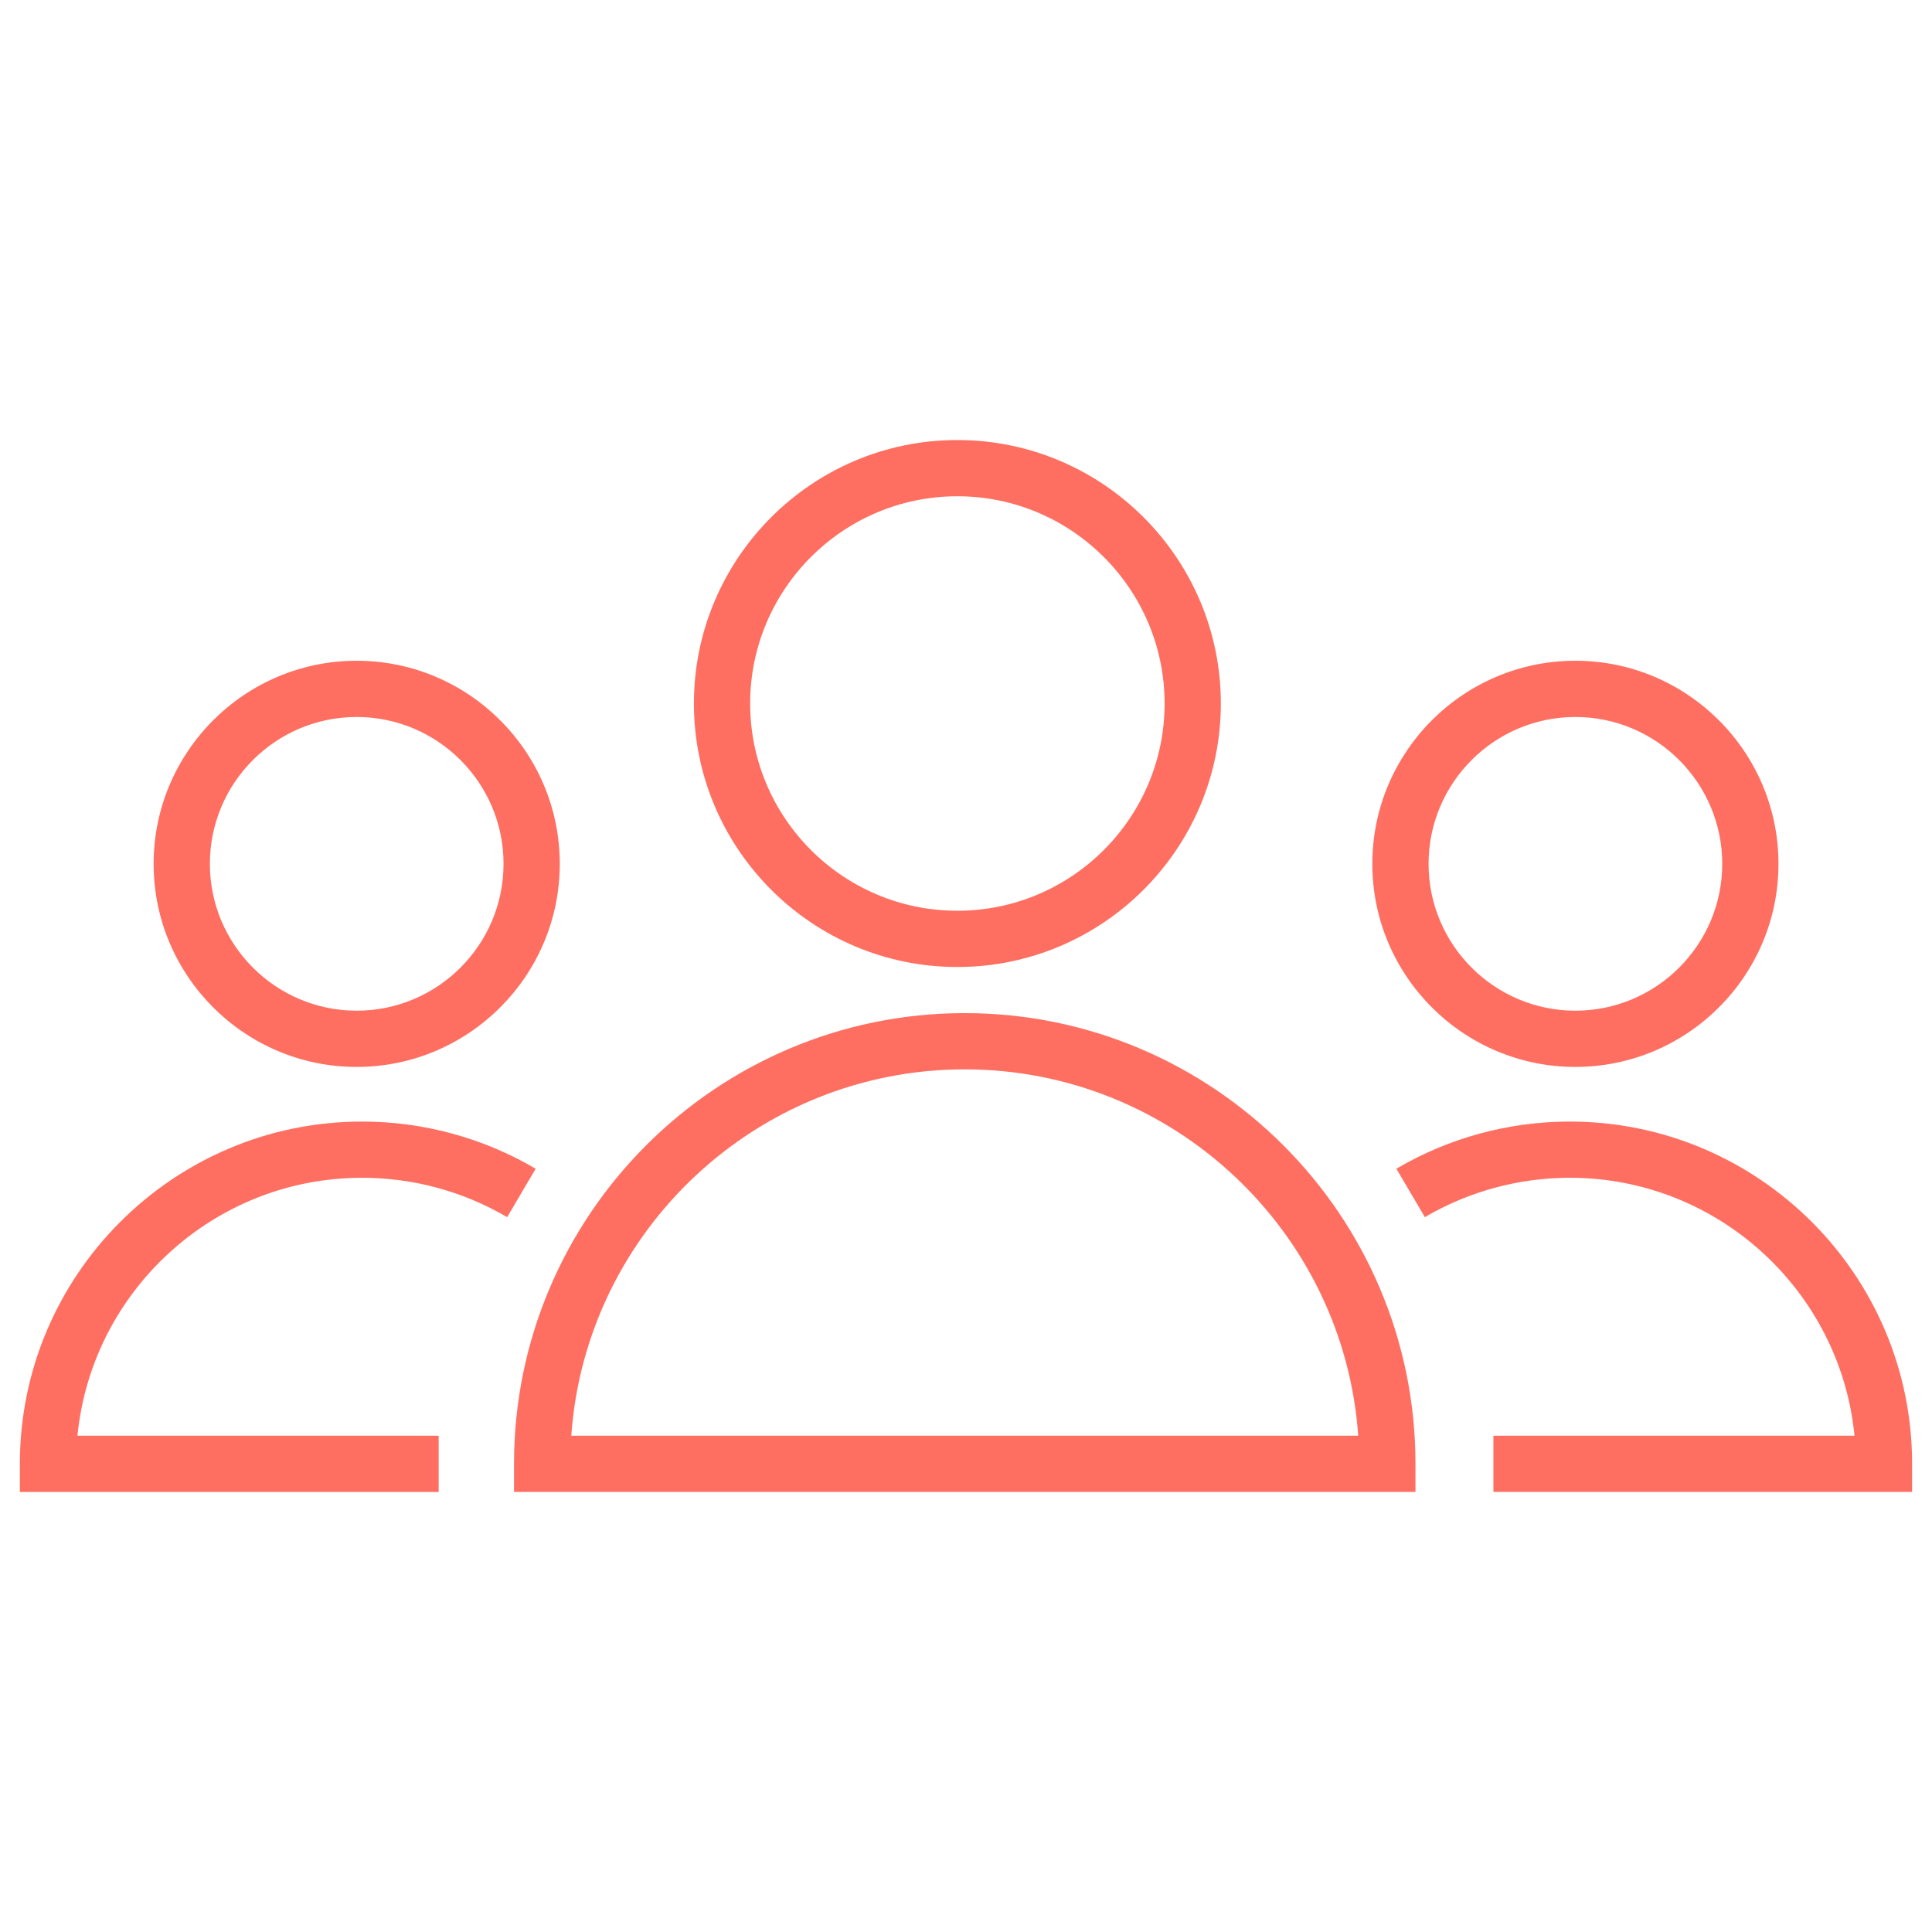 <?xml version="1.0" encoding="UTF-8"?> <svg xmlns="http://www.w3.org/2000/svg" viewBox="0 0 54.00 54.00" data-guides="{&quot;vertical&quot;:[],&quot;horizontal&quot;:[]}"><path fill="#ff6f61" stroke="none" fill-opacity="1" stroke-width="" stroke-opacity="1" fill-rule="evenodd" id="tSvg361cb5d6d2" title="Path 13" d="M26.965 28.317C20.019 28.317 14.367 33.968 14.367 40.914C14.367 41.176 14.367 41.438 14.367 41.7C22.766 41.7 31.165 41.7 39.563 41.7C39.563 41.438 39.563 41.176 39.563 40.914C39.563 33.968 33.911 28.317 26.965 28.317ZM15.967 40.129C16.371 34.414 21.15 29.889 26.965 29.889C32.78 29.889 37.559 34.414 37.963 40.129C30.631 40.129 23.299 40.129 15.967 40.129ZM26.758 27.028C30.819 27.028 34.123 23.724 34.123 19.663C34.123 15.602 30.819 12.299 26.758 12.299C22.698 12.299 19.395 15.603 19.395 19.663C19.395 23.724 22.698 27.028 26.758 27.028ZM26.758 13.871C29.952 13.871 32.551 16.47 32.551 19.663C32.551 22.857 29.952 25.456 26.758 25.456C23.564 25.456 20.967 22.857 20.967 19.663C20.967 16.47 23.564 13.871 26.758 13.871ZM10.122 32.919C11.548 32.919 12.95 33.3 14.175 34.02C14.44 33.569 14.706 33.117 14.972 32.666C13.501 31.802 11.827 31.347 10.122 31.348C4.846 31.348 0.555 35.639 0.555 40.915C0.555 41.177 0.555 41.439 0.555 41.701C4.457 41.701 8.359 41.701 12.261 41.701C12.261 41.177 12.261 40.653 12.261 40.129C8.896 40.129 5.53 40.129 2.165 40.129C2.561 36.087 5.979 32.919 10.122 32.919ZM9.969 29.821C13.099 29.821 15.646 27.275 15.646 24.145C15.646 21.015 13.099 18.468 9.969 18.468C6.84 18.468 4.294 21.015 4.294 24.145C4.293 27.275 6.84 29.821 9.969 29.821ZM9.969 20.04C12.233 20.04 14.074 21.881 14.074 24.145C14.074 26.408 12.233 28.249 9.969 28.249C7.706 28.249 5.866 26.408 5.866 24.145C5.865 21.881 7.706 20.04 9.969 20.04ZM43.878 31.348C42.172 31.348 40.495 31.803 39.029 32.666C39.294 33.117 39.559 33.569 39.825 34.02C41.054 33.299 42.453 32.919 43.878 32.919C48.021 32.919 51.438 36.088 51.834 40.129C48.47 40.129 45.105 40.129 41.741 40.129C41.741 40.653 41.741 41.176 41.741 41.7C45.642 41.7 49.543 41.7 53.444 41.7C53.444 41.438 53.444 41.176 53.444 40.914C53.445 35.639 49.154 31.348 43.878 31.348ZM44.032 29.821C47.162 29.821 49.709 27.275 49.709 24.145C49.709 21.015 47.162 18.468 44.032 18.468C40.902 18.468 38.357 21.015 38.357 24.145C38.357 27.275 40.902 29.821 44.032 29.821ZM44.032 20.04C46.295 20.04 48.137 21.881 48.137 24.145C48.137 26.408 46.295 28.249 44.032 28.249C41.769 28.249 39.929 26.408 39.929 24.145C39.929 21.881 41.769 20.04 44.032 20.04Z"></path><defs></defs></svg> 